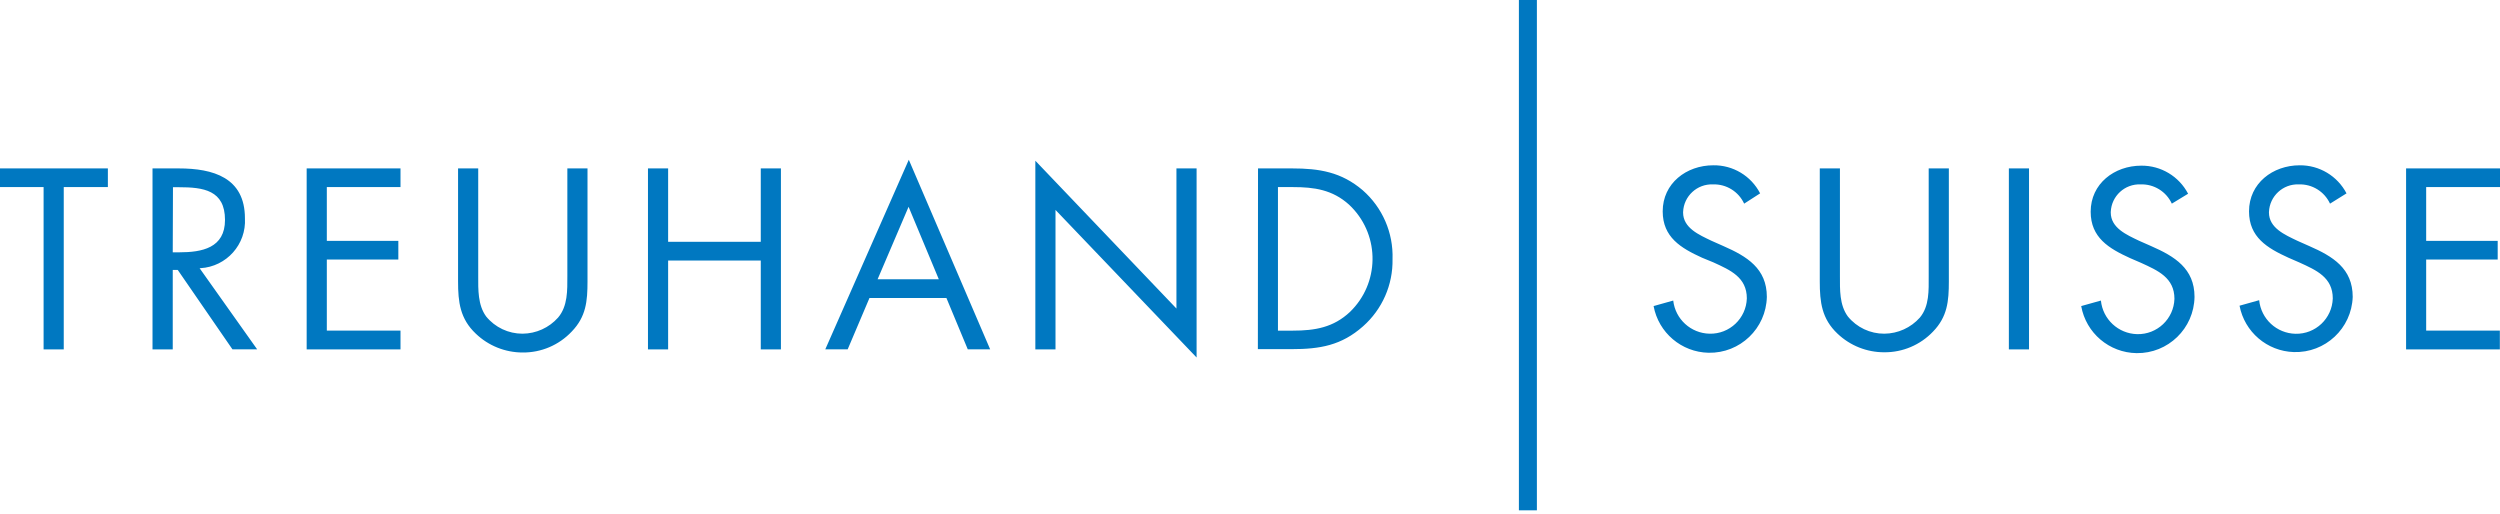 <?xml version="1.0" encoding="utf-8"?>
<!-- Generator: Adobe Illustrator 28.1.0, SVG Export Plug-In . SVG Version: 6.00 Build 0)  -->
<svg version="1.1" id="Ebene_1" xmlns="http://www.w3.org/2000/svg" xmlns:xlink="http://www.w3.org/1999/xlink" x="0px" y="0px"
	 viewBox="0 0 350 72" style="enable-background:new 0 0 350 72;" xml:space="preserve">
<style type="text/css">
	.st0{fill:#0078C1;}
</style>
<path class="st0" d="M8.925,48.912H6.103V26.191H0v-2.613h15.102v2.613H8.925L8.925,48.912
	z M24.184,48.912h-2.832V23.578h3.668c4.808,0,9.27,1.275,9.27,6.981
	c0.211,3.648-2.576,6.775-6.223,6.986c-0.04,0.002-0.08,0.004-0.121,0.006
	l8.058,11.36h-3.459l-7.661-11.12h-0.7V48.912z M24.184,35.325h0.899
	c3.198,0,6.417-0.606,6.417-4.536c0-4.18-3.052-4.578-6.448-4.578h-0.836
	L24.184,35.325z M42.933,23.578h13.137v2.613H45.755v7.535h10.012v2.613H45.755
	v9.95h10.315v2.623H42.933V23.578z M66.95,38.659
	c0,1.881-0.063,4.034,1.108,5.644c1.249,1.533,3.123,2.42,5.1,2.414
	c1.903-0.014,3.711-0.834,4.975-2.257c1.359-1.599,1.296-3.815,1.296-5.8
	v-15.081h2.822v15.823c0,2.759-0.199,4.943-2.216,7.023
	c-1.784,1.892-4.277,2.953-6.877,2.926c-2.438-0.004-4.782-0.947-6.542-2.634
	c-2.216-2.09-2.487-4.431-2.487-7.316V23.578h2.822V38.659z M106.508,33.852V23.578
	h2.822v25.334h-2.822V36.475H93.538v12.437h-2.822V23.578h2.822v10.274
	L106.508,33.852z M121.725,41.721l-3.052,7.19h-3.135l11.695-26.546l11.392,26.546
	h-3.135l-2.989-7.19H121.725z M127.201,28.95l-4.337,10.148h8.57L127.201,28.95z
	 M144.948,22.502l19.753,20.693V23.578h2.822v26.473l-19.753-20.662v19.523h-2.822
	V22.502z M176.123,23.578h4.776c3.794,0,6.887,0.502,9.876,3.052
	c2.772,2.424,4.306,5.966,4.18,9.646c0.071,3.589-1.438,7.029-4.128,9.406
	c-3.031,2.686-6.051,3.198-10.012,3.198h-4.713L176.123,23.578z M181.004,46.289
	c3.083,0,5.675-0.439,7.995-2.623c4.112-3.977,4.221-10.534,0.244-14.645
	c-0.123-0.128-0.25-0.252-0.38-0.373c-2.32-2.09-4.87-2.456-7.859-2.456
	h-2.09v20.098L181.004,46.289z M244.182,28.511
	c-0.781-1.696-2.503-2.758-4.369-2.696c-2.221-0.087-4.091,1.642-4.178,3.863
	c-0.001,0.022-0.002,0.045-0.002,0.067c0,2.184,2.257,3.135,3.971,3.961
	l1.672,0.742c3.292,1.442,6.083,3.135,6.083,7.117
	c-0.095,4.415-3.751,7.916-8.166,7.821c-3.788-0.082-6.998-2.81-7.689-6.536
	l2.749-0.773c0.292,2.6,2.463,4.583,5.079,4.64
	c2.805,0.07,5.14-2.139,5.226-4.943c0-2.958-2.32-3.961-4.672-5.037
	l-1.599-0.658c-2.958-1.348-5.508-2.864-5.508-6.49
	c0-3.93,3.323-6.448,7.086-6.448c2.753-0.04,5.292,1.482,6.553,3.93
	L244.182,28.511z M257.59,38.659c0,1.881-0.073,4.034,1.108,5.644
	c1.25,1.537,3.129,2.425,5.111,2.414c1.903-0.015,3.71-0.836,4.975-2.257
	c1.338-1.609,1.233-3.825,1.233-5.811V23.578h2.822v15.823
	c0,2.759-0.199,4.943-2.216,7.023c-1.774,1.865-4.24,2.913-6.814,2.895
	c-2.438,0.01-4.786-0.923-6.553-2.602c-2.216-2.09-2.487-4.431-2.487-7.316
	V23.578h2.822L257.59,38.659z M284.063,48.912h-2.822V23.578h2.822V48.912z
	 M304.056,28.511c-0.781-1.696-2.503-2.758-4.369-2.696
	c-2.215-0.093-4.085,1.627-4.178,3.842c-0.001,0.029-0.002,0.059-0.003,0.088
	c0,2.184,2.247,3.135,3.961,3.961l1.683,0.742
	c3.292,1.442,6.083,3.135,6.083,7.117c-0.066,4.415-3.699,7.941-8.114,7.874
	c-3.828-0.057-7.078-2.82-7.751-6.589l2.759-0.773
	c0.263,2.621,2.435,4.637,5.069,4.703c2.805,0.07,5.14-2.139,5.226-4.943
	c0-2.958-2.32-3.961-4.672-5.037l-1.547-0.669
	c-2.958-1.348-5.508-2.864-5.508-6.49c0-3.93,3.323-6.448,7.086-6.448
	c2.749-0.025,5.28,1.493,6.553,3.93L304.056,28.511z M326.203,28.511
	c-0.781-1.696-2.503-2.758-4.369-2.696c-2.221-0.087-4.091,1.642-4.178,3.863
	c-0.001,0.022-0.002,0.045-0.002,0.067c0,2.184,2.257,3.135,3.971,3.961
	l1.672,0.742c3.303,1.442,6.083,3.135,6.083,7.117
	c-0.147,4.413-3.844,7.872-8.257,7.724c-3.735-0.124-6.886-2.82-7.587-6.491
	l2.749-0.773c0.263,2.625,2.442,4.642,5.079,4.703
	c2.805,0.07,5.14-2.139,5.226-4.943c0-2.958-2.31-3.961-4.672-5.037
	l-1.536-0.669c-2.958-1.348-5.518-2.864-5.518-6.49
	c0-3.93,3.334-6.448,7.096-6.448c2.749-0.025,5.28,1.493,6.553,3.93
	L326.203,28.511z M336.852,23.578h13.148v2.613h-10.336v7.535h10.012v2.613h-10.012
	v9.95h10.315v2.623h-13.127V23.578z"/>
<g>
	<rect x="212.645" class="st0" width="2.519" height="71.445"/>
</g>
</svg>
